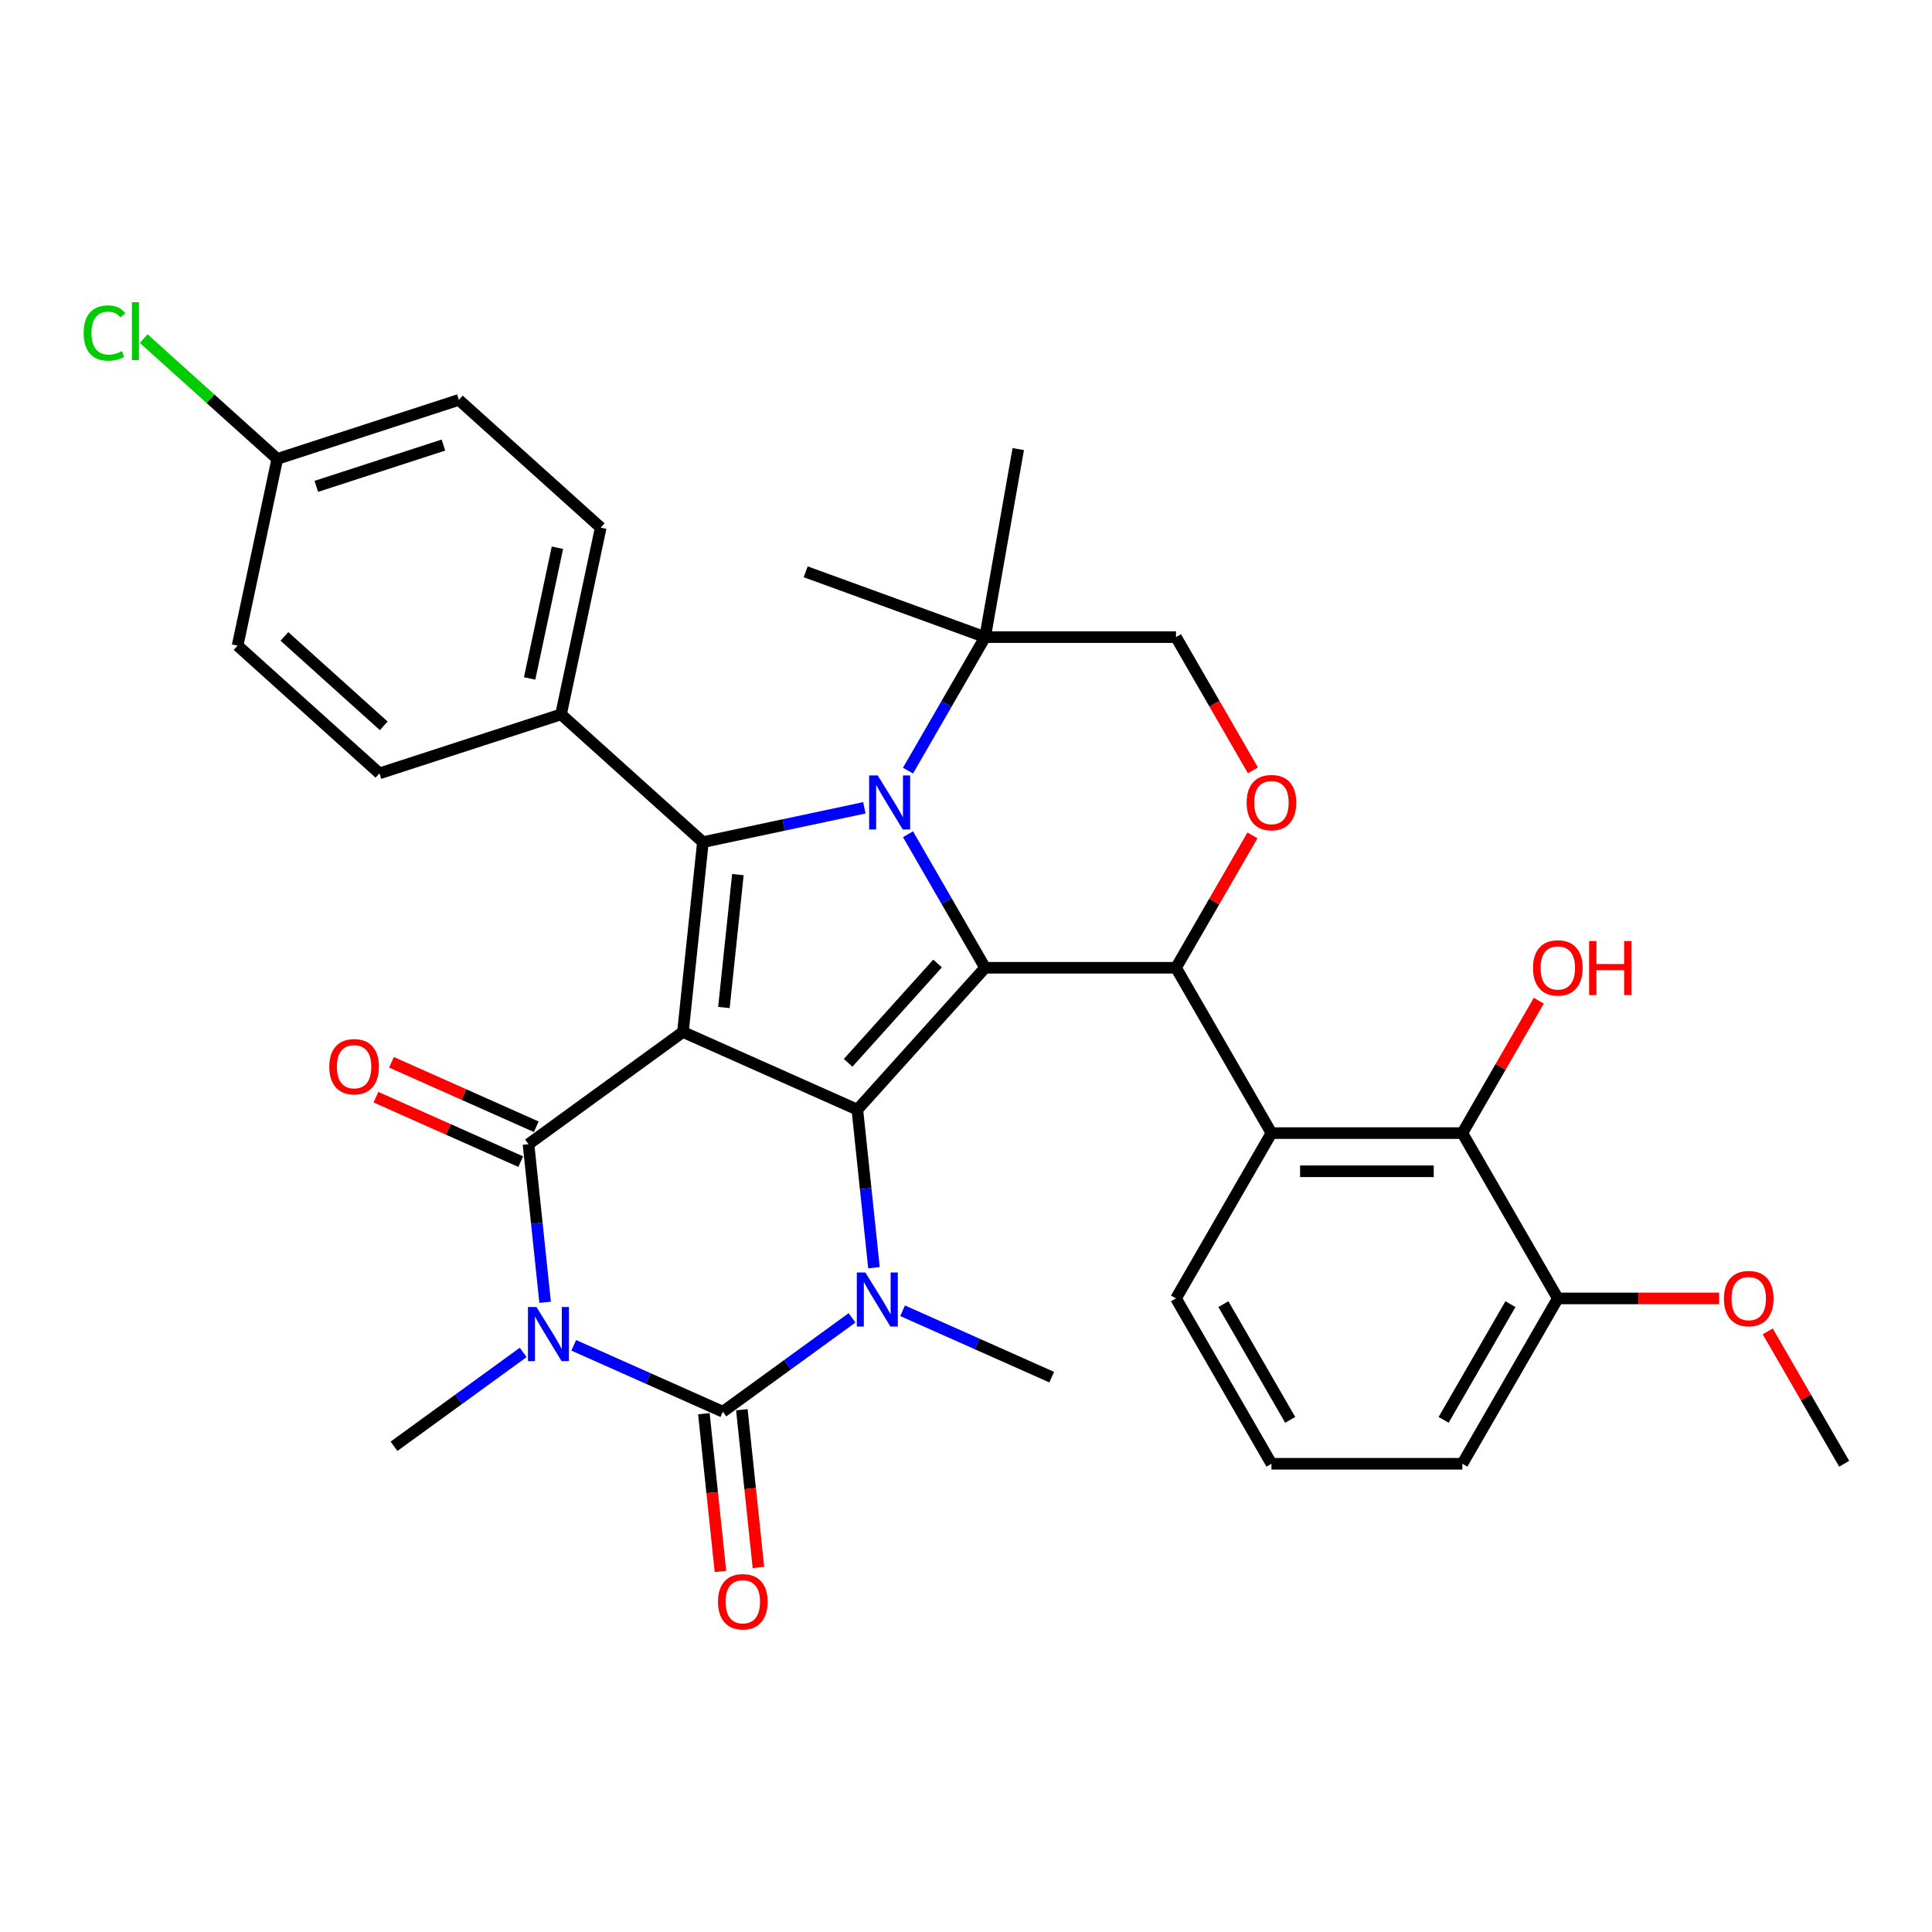<?xml version='1.0' encoding='iso-8859-1'?>
<svg version='1.1' baseProfile='full'
              xmlns='http://www.w3.org/2000/svg'
                      xmlns:rdkit='http://www.rdkit.org/xml'
                      xmlns:xlink='http://www.w3.org/1999/xlink'
                  xml:space='preserve'
width='1000px' height='1000px' viewBox='0 0 1000 1000'>
<!-- END OF HEADER -->
<rect style='opacity:1.0;fill:#FFFFFF;stroke:none' width='1000' height='1000' x='0' y='0'> </rect>
<path class='bond-0' d='M 353.494,534.157 L 443.765,574.348' style='fill:none;fill-rule:evenodd;stroke:#000000;stroke-width:6px;stroke-linecap:butt;stroke-linejoin:miter;stroke-opacity:1' />
<path class='bond-4' d='M 353.494,534.157 L 273.552,592.238' style='fill:none;fill-rule:evenodd;stroke:#000000;stroke-width:6px;stroke-linecap:butt;stroke-linejoin:miter;stroke-opacity:1' />
<path class='bond-7' d='M 353.494,534.157 L 363.823,435.885' style='fill:none;fill-rule:evenodd;stroke:#000000;stroke-width:6px;stroke-linecap:butt;stroke-linejoin:miter;stroke-opacity:1' />
<path class='bond-7' d='M 374.698,521.482 L 381.928,452.691' style='fill:none;fill-rule:evenodd;stroke:#000000;stroke-width:6px;stroke-linecap:butt;stroke-linejoin:miter;stroke-opacity:1' />
<path class='bond-1' d='M 443.765,574.348 L 509.884,500.915' style='fill:none;fill-rule:evenodd;stroke:#000000;stroke-width:6px;stroke-linecap:butt;stroke-linejoin:miter;stroke-opacity:1' />
<path class='bond-1' d='M 438.996,550.109 L 485.28,498.706' style='fill:none;fill-rule:evenodd;stroke:#000000;stroke-width:6px;stroke-linecap:butt;stroke-linejoin:miter;stroke-opacity:1' />
<path class='bond-6' d='M 443.765,574.348 L 448.064,615.253' style='fill:none;fill-rule:evenodd;stroke:#000000;stroke-width:6px;stroke-linecap:butt;stroke-linejoin:miter;stroke-opacity:1' />
<path class='bond-6' d='M 448.064,615.253 L 452.363,656.158' style='fill:none;fill-rule:evenodd;stroke:#0000FF;stroke-width:6px;stroke-linecap:butt;stroke-linejoin:miter;stroke-opacity:1' />
<path class='bond-8' d='M 509.884,500.915 L 608.698,500.915' style='fill:none;fill-rule:evenodd;stroke:#000000;stroke-width:6px;stroke-linecap:butt;stroke-linejoin:miter;stroke-opacity:1' />
<path class='bond-34' d='M 509.884,500.915 L 489.933,466.359' style='fill:none;fill-rule:evenodd;stroke:#000000;stroke-width:6px;stroke-linecap:butt;stroke-linejoin:miter;stroke-opacity:1' />
<path class='bond-34' d='M 489.933,466.359 L 469.982,431.802' style='fill:none;fill-rule:evenodd;stroke:#0000FF;stroke-width:6px;stroke-linecap:butt;stroke-linejoin:miter;stroke-opacity:1' />
<path class='bond-2' d='M 282.151,674.048 L 277.851,633.143' style='fill:none;fill-rule:evenodd;stroke:#0000FF;stroke-width:6px;stroke-linecap:butt;stroke-linejoin:miter;stroke-opacity:1' />
<path class='bond-2' d='M 277.851,633.143 L 273.552,592.238' style='fill:none;fill-rule:evenodd;stroke:#000000;stroke-width:6px;stroke-linecap:butt;stroke-linejoin:miter;stroke-opacity:1' />
<path class='bond-5' d='M 296.964,696.335 L 335.558,713.518' style='fill:none;fill-rule:evenodd;stroke:#0000FF;stroke-width:6px;stroke-linecap:butt;stroke-linejoin:miter;stroke-opacity:1' />
<path class='bond-5' d='M 335.558,713.518 L 374.152,730.702' style='fill:none;fill-rule:evenodd;stroke:#000000;stroke-width:6px;stroke-linecap:butt;stroke-linejoin:miter;stroke-opacity:1' />
<path class='bond-18' d='M 270.798,700.016 L 237.369,724.304' style='fill:none;fill-rule:evenodd;stroke:#0000FF;stroke-width:6px;stroke-linecap:butt;stroke-linejoin:miter;stroke-opacity:1' />
<path class='bond-18' d='M 237.369,724.304 L 203.939,748.592' style='fill:none;fill-rule:evenodd;stroke:#000000;stroke-width:6px;stroke-linecap:butt;stroke-linejoin:miter;stroke-opacity:1' />
<path class='bond-3' d='M 447.394,418.121 L 405.609,427.003' style='fill:none;fill-rule:evenodd;stroke:#0000FF;stroke-width:6px;stroke-linecap:butt;stroke-linejoin:miter;stroke-opacity:1' />
<path class='bond-3' d='M 405.609,427.003 L 363.823,435.885' style='fill:none;fill-rule:evenodd;stroke:#000000;stroke-width:6px;stroke-linecap:butt;stroke-linejoin:miter;stroke-opacity:1' />
<path class='bond-11' d='M 469.982,398.878 L 489.933,364.321' style='fill:none;fill-rule:evenodd;stroke:#0000FF;stroke-width:6px;stroke-linecap:butt;stroke-linejoin:miter;stroke-opacity:1' />
<path class='bond-11' d='M 489.933,364.321 L 509.884,329.765' style='fill:none;fill-rule:evenodd;stroke:#000000;stroke-width:6px;stroke-linecap:butt;stroke-linejoin:miter;stroke-opacity:1' />
<path class='bond-15' d='M 277.571,583.211 L 240.094,566.525' style='fill:none;fill-rule:evenodd;stroke:#000000;stroke-width:6px;stroke-linecap:butt;stroke-linejoin:miter;stroke-opacity:1' />
<path class='bond-15' d='M 240.094,566.525 L 202.617,549.839' style='fill:none;fill-rule:evenodd;stroke:#FF0000;stroke-width:6px;stroke-linecap:butt;stroke-linejoin:miter;stroke-opacity:1' />
<path class='bond-15' d='M 269.533,601.265 L 232.056,584.579' style='fill:none;fill-rule:evenodd;stroke:#000000;stroke-width:6px;stroke-linecap:butt;stroke-linejoin:miter;stroke-opacity:1' />
<path class='bond-15' d='M 232.056,584.579 L 194.578,567.893' style='fill:none;fill-rule:evenodd;stroke:#FF0000;stroke-width:6px;stroke-linecap:butt;stroke-linejoin:miter;stroke-opacity:1' />
<path class='bond-14' d='M 364.324,731.734 L 368.615,772.56' style='fill:none;fill-rule:evenodd;stroke:#000000;stroke-width:6px;stroke-linecap:butt;stroke-linejoin:miter;stroke-opacity:1' />
<path class='bond-14' d='M 368.615,772.56 L 372.906,813.386' style='fill:none;fill-rule:evenodd;stroke:#FF0000;stroke-width:6px;stroke-linecap:butt;stroke-linejoin:miter;stroke-opacity:1' />
<path class='bond-14' d='M 383.979,729.669 L 388.27,770.495' style='fill:none;fill-rule:evenodd;stroke:#000000;stroke-width:6px;stroke-linecap:butt;stroke-linejoin:miter;stroke-opacity:1' />
<path class='bond-14' d='M 388.27,770.495 L 392.561,811.321' style='fill:none;fill-rule:evenodd;stroke:#FF0000;stroke-width:6px;stroke-linecap:butt;stroke-linejoin:miter;stroke-opacity:1' />
<path class='bond-35' d='M 374.152,730.702 L 407.581,706.414' style='fill:none;fill-rule:evenodd;stroke:#000000;stroke-width:6px;stroke-linecap:butt;stroke-linejoin:miter;stroke-opacity:1' />
<path class='bond-35' d='M 407.581,706.414 L 441.011,682.126' style='fill:none;fill-rule:evenodd;stroke:#0000FF;stroke-width:6px;stroke-linecap:butt;stroke-linejoin:miter;stroke-opacity:1' />
<path class='bond-21' d='M 467.177,678.445 L 505.77,695.628' style='fill:none;fill-rule:evenodd;stroke:#0000FF;stroke-width:6px;stroke-linecap:butt;stroke-linejoin:miter;stroke-opacity:1' />
<path class='bond-21' d='M 505.77,695.628 L 544.364,712.812' style='fill:none;fill-rule:evenodd;stroke:#000000;stroke-width:6px;stroke-linecap:butt;stroke-linejoin:miter;stroke-opacity:1' />
<path class='bond-13' d='M 363.823,435.885 L 290.39,369.765' style='fill:none;fill-rule:evenodd;stroke:#000000;stroke-width:6px;stroke-linecap:butt;stroke-linejoin:miter;stroke-opacity:1' />
<path class='bond-9' d='M 608.698,500.915 L 658.104,586.49' style='fill:none;fill-rule:evenodd;stroke:#000000;stroke-width:6px;stroke-linecap:butt;stroke-linejoin:miter;stroke-opacity:1' />
<path class='bond-10' d='M 608.698,500.915 L 628.478,466.655' style='fill:none;fill-rule:evenodd;stroke:#000000;stroke-width:6px;stroke-linecap:butt;stroke-linejoin:miter;stroke-opacity:1' />
<path class='bond-10' d='M 628.478,466.655 L 648.258,432.395' style='fill:none;fill-rule:evenodd;stroke:#FF0000;stroke-width:6px;stroke-linecap:butt;stroke-linejoin:miter;stroke-opacity:1' />
<path class='bond-12' d='M 658.104,586.49 L 756.918,586.49' style='fill:none;fill-rule:evenodd;stroke:#000000;stroke-width:6px;stroke-linecap:butt;stroke-linejoin:miter;stroke-opacity:1' />
<path class='bond-12' d='M 672.927,606.253 L 742.096,606.253' style='fill:none;fill-rule:evenodd;stroke:#000000;stroke-width:6px;stroke-linecap:butt;stroke-linejoin:miter;stroke-opacity:1' />
<path class='bond-24' d='M 658.104,586.49 L 608.698,672.065' style='fill:none;fill-rule:evenodd;stroke:#000000;stroke-width:6px;stroke-linecap:butt;stroke-linejoin:miter;stroke-opacity:1' />
<path class='bond-37' d='M 648.509,398.72 L 628.603,364.242' style='fill:none;fill-rule:evenodd;stroke:#FF0000;stroke-width:6px;stroke-linecap:butt;stroke-linejoin:miter;stroke-opacity:1' />
<path class='bond-37' d='M 628.603,364.242 L 608.698,329.765' style='fill:none;fill-rule:evenodd;stroke:#000000;stroke-width:6px;stroke-linecap:butt;stroke-linejoin:miter;stroke-opacity:1' />
<path class='bond-16' d='M 509.884,329.765 L 608.698,329.765' style='fill:none;fill-rule:evenodd;stroke:#000000;stroke-width:6px;stroke-linecap:butt;stroke-linejoin:miter;stroke-opacity:1' />
<path class='bond-29' d='M 509.884,329.765 L 417.03,295.969' style='fill:none;fill-rule:evenodd;stroke:#000000;stroke-width:6px;stroke-linecap:butt;stroke-linejoin:miter;stroke-opacity:1' />
<path class='bond-30' d='M 509.884,329.765 L 527.043,232.452' style='fill:none;fill-rule:evenodd;stroke:#000000;stroke-width:6px;stroke-linecap:butt;stroke-linejoin:miter;stroke-opacity:1' />
<path class='bond-17' d='M 756.918,586.49 L 806.325,672.065' style='fill:none;fill-rule:evenodd;stroke:#000000;stroke-width:6px;stroke-linecap:butt;stroke-linejoin:miter;stroke-opacity:1' />
<path class='bond-22' d='M 756.918,586.49 L 776.698,552.23' style='fill:none;fill-rule:evenodd;stroke:#000000;stroke-width:6px;stroke-linecap:butt;stroke-linejoin:miter;stroke-opacity:1' />
<path class='bond-22' d='M 776.698,552.23 L 796.478,517.97' style='fill:none;fill-rule:evenodd;stroke:#FF0000;stroke-width:6px;stroke-linecap:butt;stroke-linejoin:miter;stroke-opacity:1' />
<path class='bond-19' d='M 290.39,369.765 L 310.935,273.111' style='fill:none;fill-rule:evenodd;stroke:#000000;stroke-width:6px;stroke-linecap:butt;stroke-linejoin:miter;stroke-opacity:1' />
<path class='bond-19' d='M 274.141,351.158 L 288.522,283.5' style='fill:none;fill-rule:evenodd;stroke:#000000;stroke-width:6px;stroke-linecap:butt;stroke-linejoin:miter;stroke-opacity:1' />
<path class='bond-20' d='M 290.39,369.765 L 196.413,400.3' style='fill:none;fill-rule:evenodd;stroke:#000000;stroke-width:6px;stroke-linecap:butt;stroke-linejoin:miter;stroke-opacity:1' />
<path class='bond-28' d='M 806.325,672.065 L 848.074,672.065' style='fill:none;fill-rule:evenodd;stroke:#000000;stroke-width:6px;stroke-linecap:butt;stroke-linejoin:miter;stroke-opacity:1' />
<path class='bond-28' d='M 848.074,672.065 L 889.823,672.065' style='fill:none;fill-rule:evenodd;stroke:#FF0000;stroke-width:6px;stroke-linecap:butt;stroke-linejoin:miter;stroke-opacity:1' />
<path class='bond-38' d='M 806.325,672.065 L 756.918,757.641' style='fill:none;fill-rule:evenodd;stroke:#000000;stroke-width:6px;stroke-linecap:butt;stroke-linejoin:miter;stroke-opacity:1' />
<path class='bond-38' d='M 781.799,675.02 L 747.214,734.923' style='fill:none;fill-rule:evenodd;stroke:#000000;stroke-width:6px;stroke-linecap:butt;stroke-linejoin:miter;stroke-opacity:1' />
<path class='bond-25' d='M 310.935,273.111 L 237.502,206.992' style='fill:none;fill-rule:evenodd;stroke:#000000;stroke-width:6px;stroke-linecap:butt;stroke-linejoin:miter;stroke-opacity:1' />
<path class='bond-26' d='M 196.413,400.3 L 122.98,334.181' style='fill:none;fill-rule:evenodd;stroke:#000000;stroke-width:6px;stroke-linecap:butt;stroke-linejoin:miter;stroke-opacity:1' />
<path class='bond-26' d='M 198.622,375.696 L 147.219,329.413' style='fill:none;fill-rule:evenodd;stroke:#000000;stroke-width:6px;stroke-linecap:butt;stroke-linejoin:miter;stroke-opacity:1' />
<path class='bond-23' d='M 143.524,237.527 L 122.98,334.181' style='fill:none;fill-rule:evenodd;stroke:#000000;stroke-width:6px;stroke-linecap:butt;stroke-linejoin:miter;stroke-opacity:1' />
<path class='bond-27' d='M 143.524,237.527 L 108.952,206.398' style='fill:none;fill-rule:evenodd;stroke:#000000;stroke-width:6px;stroke-linecap:butt;stroke-linejoin:miter;stroke-opacity:1' />
<path class='bond-27' d='M 108.952,206.398 L 74.38,175.269' style='fill:none;fill-rule:evenodd;stroke:#00CC00;stroke-width:6px;stroke-linecap:butt;stroke-linejoin:miter;stroke-opacity:1' />
<path class='bond-36' d='M 143.524,237.527 L 237.502,206.992' style='fill:none;fill-rule:evenodd;stroke:#000000;stroke-width:6px;stroke-linecap:butt;stroke-linejoin:miter;stroke-opacity:1' />
<path class='bond-36' d='M 163.728,251.742 L 229.512,230.367' style='fill:none;fill-rule:evenodd;stroke:#000000;stroke-width:6px;stroke-linecap:butt;stroke-linejoin:miter;stroke-opacity:1' />
<path class='bond-31' d='M 608.698,672.065 L 658.105,757.641' style='fill:none;fill-rule:evenodd;stroke:#000000;stroke-width:6px;stroke-linecap:butt;stroke-linejoin:miter;stroke-opacity:1' />
<path class='bond-31' d='M 633.224,675.02 L 667.809,734.923' style='fill:none;fill-rule:evenodd;stroke:#000000;stroke-width:6px;stroke-linecap:butt;stroke-linejoin:miter;stroke-opacity:1' />
<path class='bond-33' d='M 914.985,689.121 L 934.765,723.381' style='fill:none;fill-rule:evenodd;stroke:#FF0000;stroke-width:6px;stroke-linecap:butt;stroke-linejoin:miter;stroke-opacity:1' />
<path class='bond-33' d='M 934.765,723.381 L 954.545,757.641' style='fill:none;fill-rule:evenodd;stroke:#000000;stroke-width:6px;stroke-linecap:butt;stroke-linejoin:miter;stroke-opacity:1' />
<path class='bond-32' d='M 658.105,757.641 L 756.918,757.641' style='fill:none;fill-rule:evenodd;stroke:#000000;stroke-width:6px;stroke-linecap:butt;stroke-linejoin:miter;stroke-opacity:1' />
<path  class='atom-3' d='M 277.695 676.518
L 286.865 691.34
Q 287.774 692.803, 289.237 695.451
Q 290.699 698.099, 290.778 698.257
L 290.778 676.518
L 294.494 676.518
L 294.494 704.502
L 290.66 704.502
L 280.818 688.297
Q 279.671 686.4, 278.446 684.226
Q 277.26 682.052, 276.905 681.38
L 276.905 704.502
L 273.268 704.502
L 273.268 676.518
L 277.695 676.518
' fill='#0000FF'/>
<path  class='atom-4' d='M 454.291 401.348
L 463.461 416.17
Q 464.37 417.633, 465.833 420.281
Q 467.295 422.929, 467.374 423.087
L 467.374 401.348
L 471.09 401.348
L 471.09 429.332
L 467.256 429.332
L 457.414 413.127
Q 456.268 411.229, 455.042 409.056
Q 453.857 406.882, 453.501 406.21
L 453.501 429.332
L 449.865 429.332
L 449.865 401.348
L 454.291 401.348
' fill='#0000FF'/>
<path  class='atom-7' d='M 447.908 658.628
L 457.078 673.45
Q 457.987 674.913, 459.449 677.561
Q 460.912 680.209, 460.991 680.367
L 460.991 658.628
L 464.706 658.628
L 464.706 686.612
L 460.872 686.612
L 451.03 670.407
Q 449.884 668.51, 448.659 666.336
Q 447.473 664.162, 447.117 663.49
L 447.117 686.612
L 443.481 686.612
L 443.481 658.628
L 447.908 658.628
' fill='#0000FF'/>
<path  class='atom-11' d='M 645.259 415.419
Q 645.259 408.7, 648.579 404.945
Q 651.899 401.19, 658.104 401.19
Q 664.31 401.19, 667.63 404.945
Q 670.95 408.7, 670.95 415.419
Q 670.95 422.217, 667.591 426.091
Q 664.231 429.925, 658.104 429.925
Q 651.939 429.925, 648.579 426.091
Q 645.259 422.257, 645.259 415.419
M 658.104 426.763
Q 662.373 426.763, 664.666 423.917
Q 666.998 421.032, 666.998 415.419
Q 666.998 409.925, 664.666 407.158
Q 662.373 404.352, 658.104 404.352
Q 653.836 404.352, 651.504 407.119
Q 649.211 409.886, 649.211 415.419
Q 649.211 421.071, 651.504 423.917
Q 653.836 426.763, 658.104 426.763
' fill='#FF0000'/>
<path  class='atom-15' d='M 371.635 829.053
Q 371.635 822.334, 374.955 818.579
Q 378.275 814.824, 384.481 814.824
Q 390.686 814.824, 394.006 818.579
Q 397.326 822.334, 397.326 829.053
Q 397.326 835.851, 393.967 839.725
Q 390.607 843.559, 384.481 843.559
Q 378.315 843.559, 374.955 839.725
Q 371.635 835.891, 371.635 829.053
M 384.481 840.397
Q 388.749 840.397, 391.042 837.551
Q 393.374 834.666, 393.374 829.053
Q 393.374 823.559, 391.042 820.792
Q 388.749 817.986, 384.481 817.986
Q 380.212 817.986, 377.88 820.753
Q 375.587 823.519, 375.587 829.053
Q 375.587 834.705, 377.88 837.551
Q 380.212 840.397, 384.481 840.397
' fill='#FF0000'/>
<path  class='atom-16' d='M 170.436 552.126
Q 170.436 545.407, 173.756 541.652
Q 177.076 537.897, 183.281 537.897
Q 189.487 537.897, 192.807 541.652
Q 196.127 545.407, 196.127 552.126
Q 196.127 558.924, 192.767 562.798
Q 189.408 566.632, 183.281 566.632
Q 177.115 566.632, 173.756 562.798
Q 170.436 558.964, 170.436 552.126
M 183.281 563.47
Q 187.55 563.47, 189.843 560.624
Q 192.175 557.739, 192.175 552.126
Q 192.175 546.632, 189.843 543.865
Q 187.55 541.059, 183.281 541.059
Q 179.013 541.059, 176.681 543.826
Q 174.388 546.592, 174.388 552.126
Q 174.388 557.778, 176.681 560.624
Q 179.013 563.47, 183.281 563.47
' fill='#FF0000'/>
<path  class='atom-23' d='M 793.479 500.994
Q 793.479 494.275, 796.799 490.52
Q 800.119 486.765, 806.325 486.765
Q 812.53 486.765, 815.851 490.52
Q 819.171 494.275, 819.171 500.994
Q 819.171 507.793, 815.811 511.666
Q 812.451 515.5, 806.325 515.5
Q 800.159 515.5, 796.799 511.666
Q 793.479 507.832, 793.479 500.994
M 806.325 512.338
Q 810.594 512.338, 812.886 509.492
Q 815.218 506.607, 815.218 500.994
Q 815.218 495.5, 812.886 492.733
Q 810.594 489.927, 806.325 489.927
Q 802.056 489.927, 799.724 492.694
Q 797.432 495.461, 797.432 500.994
Q 797.432 506.646, 799.724 509.492
Q 802.056 512.338, 806.325 512.338
' fill='#FF0000'/>
<path  class='atom-23' d='M 822.53 487.081
L 826.325 487.081
L 826.325 498.978
L 840.633 498.978
L 840.633 487.081
L 844.428 487.081
L 844.428 515.065
L 840.633 515.065
L 840.633 502.14
L 826.325 502.14
L 826.325 515.065
L 822.53 515.065
L 822.53 487.081
' fill='#FF0000'/>
<path  class='atom-28' d='M 43.293 172.376
Q 43.293 165.42, 46.534 161.783
Q 49.815 158.107, 56.02 158.107
Q 61.791 158.107, 64.874 162.178
L 62.265 164.313
Q 60.013 161.348, 56.02 161.348
Q 51.791 161.348, 49.538 164.194
Q 47.325 167.001, 47.325 172.376
Q 47.325 177.91, 49.617 180.755
Q 51.949 183.601, 56.455 183.601
Q 59.538 183.601, 63.135 181.744
L 64.242 184.708
Q 62.779 185.657, 60.566 186.21
Q 58.352 186.763, 55.902 186.763
Q 49.815 186.763, 46.534 183.048
Q 43.293 179.332, 43.293 172.376
' fill='#00CC00'/>
<path  class='atom-28' d='M 68.273 156.408
L 71.91 156.408
L 71.91 186.408
L 68.273 186.408
L 68.273 156.408
' fill='#00CC00'/>
<path  class='atom-29' d='M 892.293 672.144
Q 892.293 665.425, 895.613 661.67
Q 898.933 657.915, 905.139 657.915
Q 911.344 657.915, 914.664 661.67
Q 917.984 665.425, 917.984 672.144
Q 917.984 678.943, 914.625 682.816
Q 911.265 686.65, 905.139 686.65
Q 898.973 686.65, 895.613 682.816
Q 892.293 678.982, 892.293 672.144
M 905.139 683.488
Q 909.407 683.488, 911.7 680.642
Q 914.032 677.757, 914.032 672.144
Q 914.032 666.65, 911.7 663.884
Q 909.407 661.077, 905.139 661.077
Q 900.87 661.077, 898.538 663.844
Q 896.245 666.611, 896.245 672.144
Q 896.245 677.797, 898.538 680.642
Q 900.87 683.488, 905.139 683.488
' fill='#FF0000'/>
</svg>
